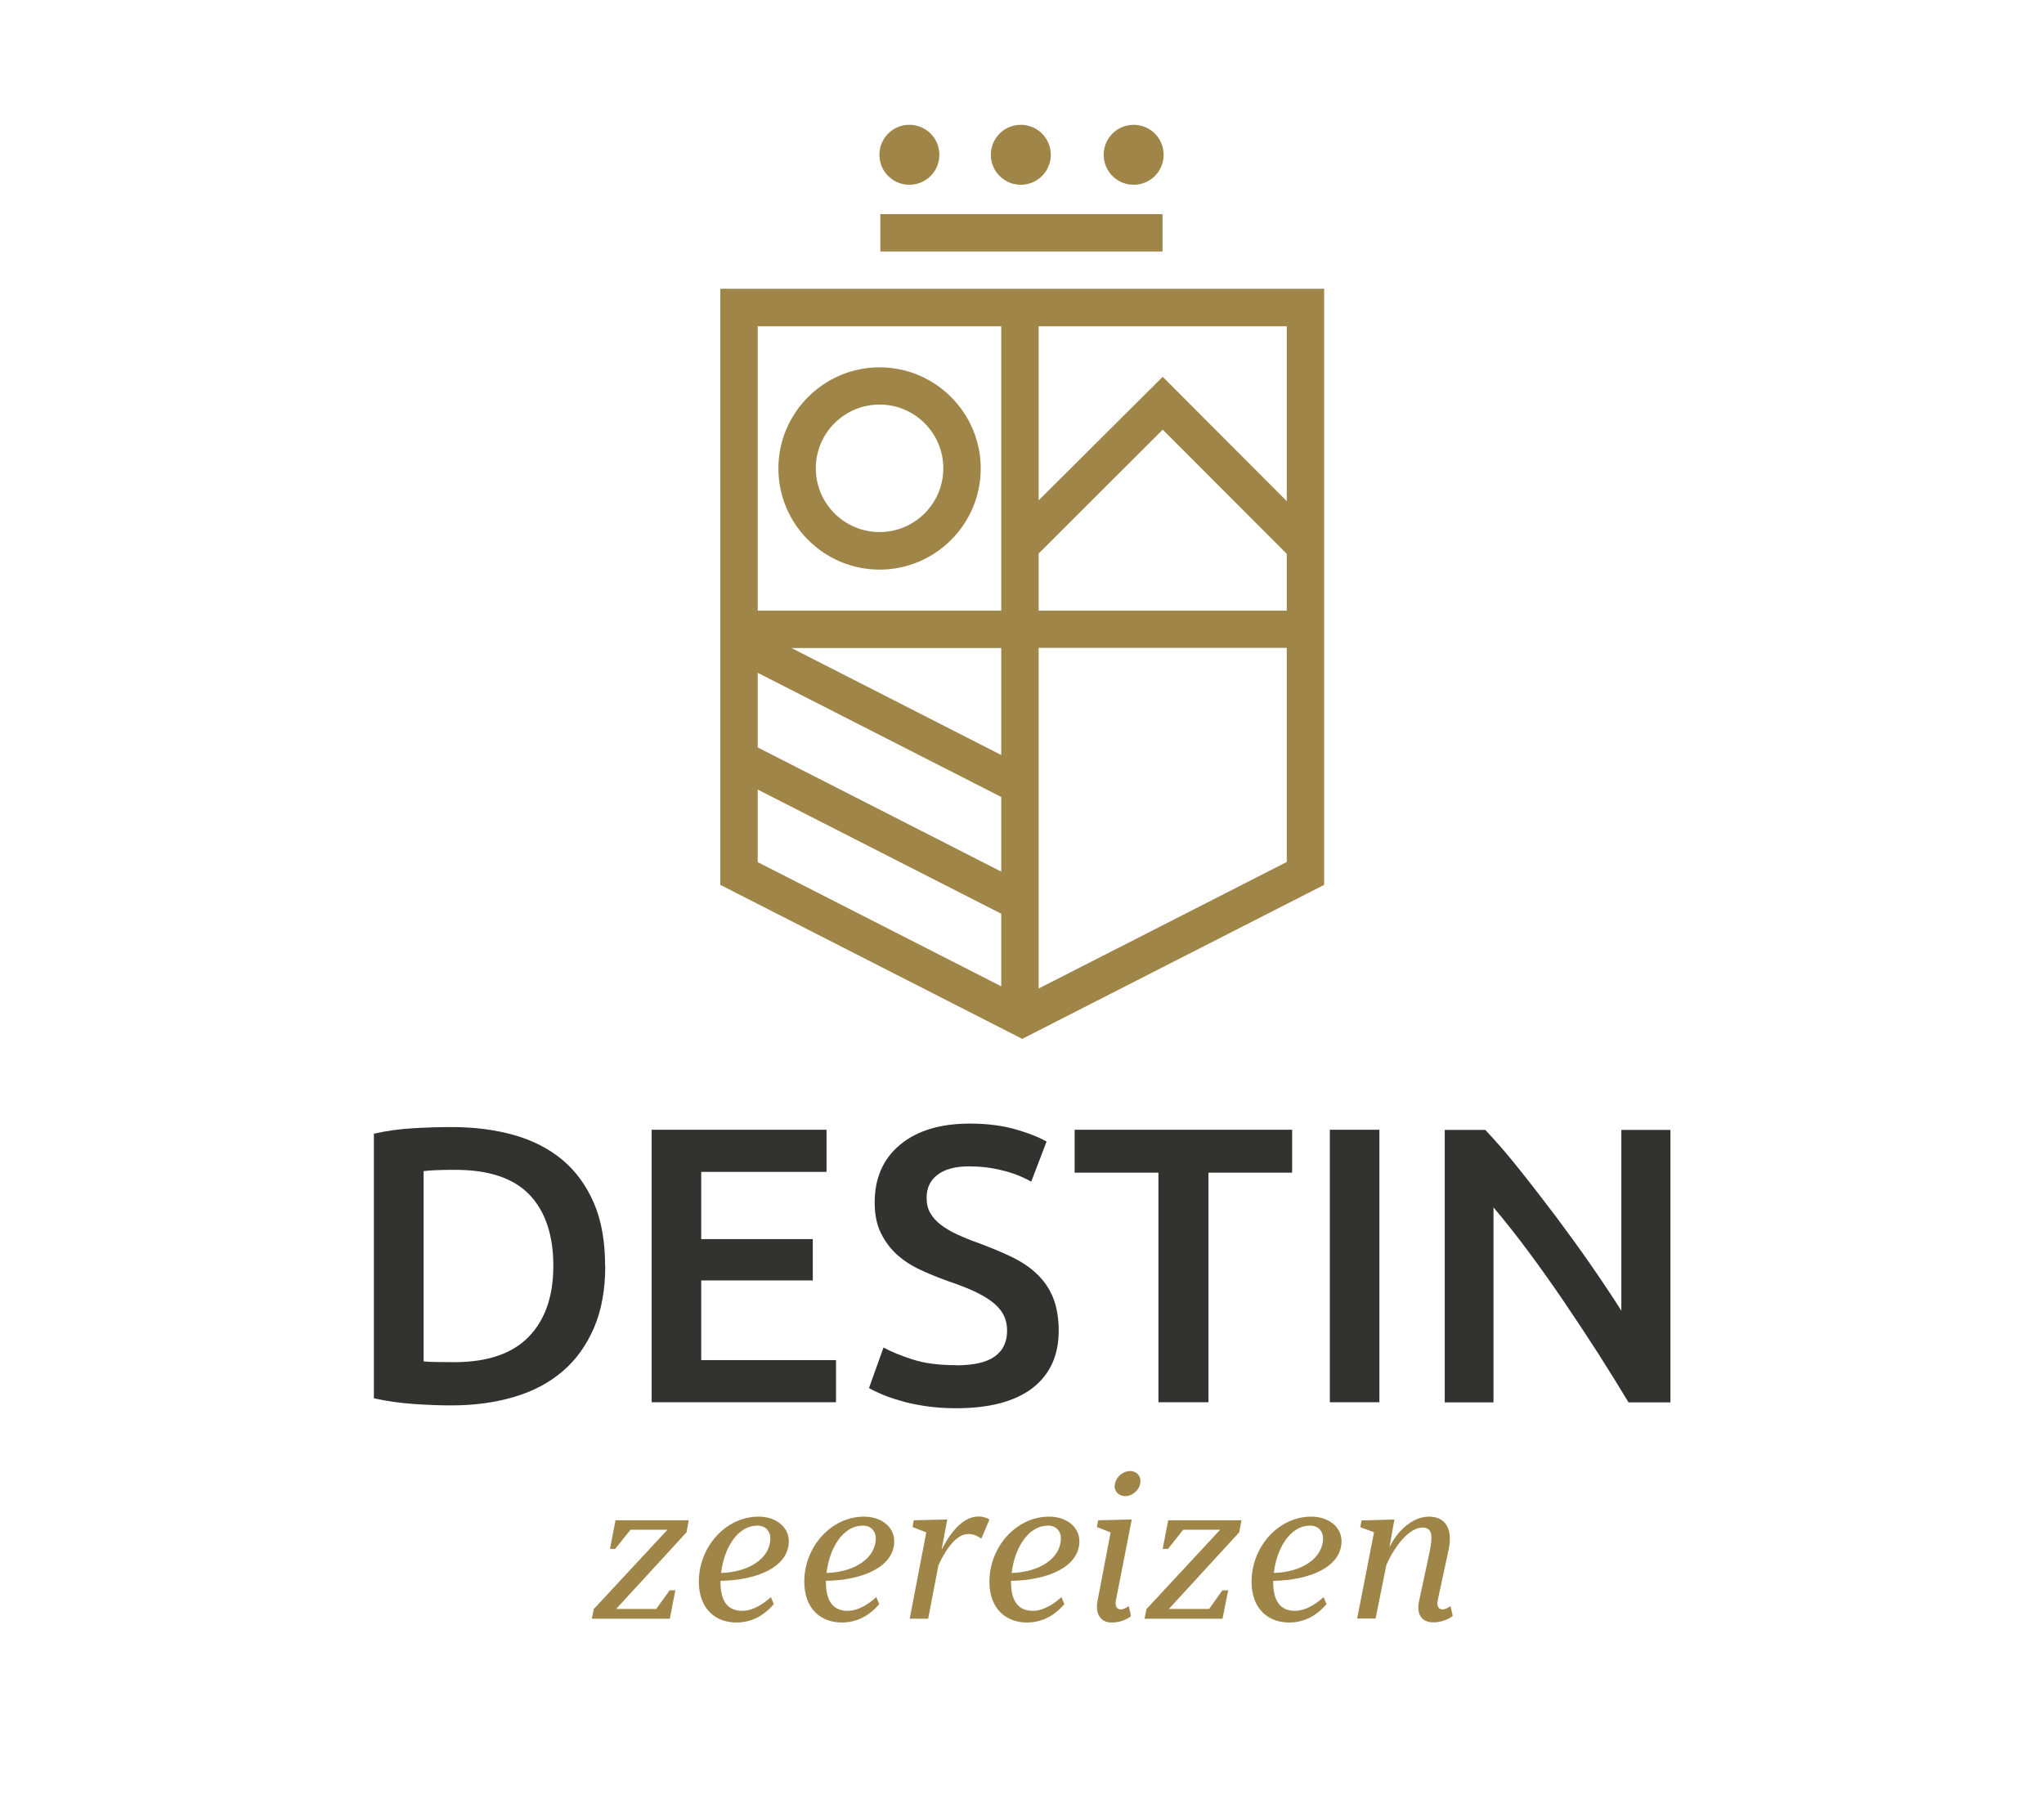<?xml version="1.0" encoding="UTF-8"?><svg id="Layer_1" xmlns="http://www.w3.org/2000/svg" xmlns:xlink="http://www.w3.org/1999/xlink" viewBox="0 0 129.51 113.74"><defs><style>.cls-1{fill:none;}.cls-2{fill:#323230;}.cls-3{clip-path:url(#clippath);}.cls-4{fill:#9f8548;}</style><clipPath id="clippath"><rect class="cls-1" width="129.51" height="113.74"/></clipPath></defs><g class="cls-3"><path class="cls-2" d="M38.35,80.22c0,1.49-.23,2.79-.7,3.9-.47,1.1-1.12,2.03-1.98,2.77-.86.74-1.89,1.29-3.09,1.64-1.2.36-2.54.54-4,.54-.7,0-1.49-.03-2.37-.09-.88-.06-1.72-.18-2.52-.36v-16.77c.8-.18,1.64-.3,2.54-.35.9-.05,1.69-.07,2.39-.07,1.44,0,2.77.17,3.96.51,1.2.34,2.22.87,3.08,1.59.85.72,1.51,1.64,1.98,2.74.47,1.1.7,2.42.7,3.95M26.84,86.28c.18.02.42.03.72.04.3,0,.71.01,1.22.01,2.11,0,3.68-.54,4.72-1.61,1.04-1.07,1.56-2.57,1.56-4.5s-.51-3.46-1.52-4.51c-1.01-1.05-2.58-1.57-4.71-1.57-.93,0-1.59.03-1.99.08v12.06Z"/><polygon class="cls-2" points="41.29 88.87 41.29 71.6 52.37 71.6 52.37 74.27 44.43 74.27 44.43 78.53 51.5 78.53 51.5 81.15 44.43 81.15 44.43 86.2 52.97 86.2 52.97 88.87 41.29 88.87"/><path class="cls-2" d="M60.57,86.53c1.13,0,1.95-.19,2.47-.57s.77-.92.77-1.62c0-.41-.09-.77-.26-1.07-.17-.3-.42-.57-.75-.81-.32-.24-.72-.46-1.18-.67-.47-.21-1-.41-1.59-.61-.6-.22-1.18-.45-1.73-.71-.56-.26-1.05-.58-1.47-.96-.42-.38-.76-.84-1.02-1.37-.26-.53-.39-1.17-.39-1.92,0-1.56.54-2.79,1.62-3.68,1.08-.89,2.55-1.33,4.41-1.33,1.08,0,2.04.12,2.88.36.84.24,1.5.5,1.98.78l-.97,2.54c-.57-.32-1.18-.56-1.86-.72-.67-.17-1.37-.25-2.08-.25-.85,0-1.51.17-1.98.52-.47.35-.71.84-.71,1.47,0,.38.08.71.24.98.16.27.38.52.67.74.29.22.63.42,1.02.6.39.18.82.36,1.28.52.81.3,1.54.6,2.18.91.64.31,1.18.67,1.62,1.1.44.42.78.92,1.01,1.5s.35,1.27.35,2.08c0,1.56-.55,2.77-1.66,3.63-1.11.85-2.72,1.28-4.85,1.28-.71,0-1.37-.05-1.96-.14-.59-.09-1.11-.2-1.57-.34-.46-.13-.85-.27-1.18-.41-.33-.14-.6-.27-.8-.39l.92-2.57c.45.25,1.05.5,1.82.75.76.25,1.69.37,2.77.37"/><polygon class="cls-2" points="81.87 71.6 81.87 74.32 76.57 74.32 76.57 88.87 73.4 88.87 73.4 74.32 68.09 74.32 68.09 71.6 81.87 71.6"/><rect class="cls-2" x="84.26" y="71.6" width="3.14" height="17.27"/><path class="cls-2" d="M103.18,88.87c-.57-.95-1.2-1.96-1.89-3.05-.7-1.09-1.42-2.18-2.17-3.29-.75-1.1-1.51-2.18-2.28-3.21-.77-1.04-1.51-1.97-2.21-2.8v12.36h-3.09v-17.27h2.57c.66.7,1.38,1.52,2.14,2.48.76.95,1.53,1.95,2.31,2.98.77,1.03,1.52,2.06,2.24,3.1.72,1.04,1.37,2.01,1.93,2.9v-11.46h3.11v17.27h-2.67Z"/><path class="cls-4" d="M45.64,18.3v37.78l19.13,9.76,19.13-9.76V18.3h-38.26ZM63.44,62.51l-15.43-7.87v-4.6l15.43,7.87v4.6ZM63.44,55.24l-15.43-7.87v-4.73l15.43,7.87v4.73ZM63.44,47.85l-13.29-6.78h13.29v6.78ZM63.44,38.7h-15.43v-18.02h15.43v18.02ZM81.53,54.63l-15.72,8.02v-21.59h15.72v13.57ZM81.53,38.7h-15.72v-3.62l7.86-7.85,7.86,7.87v3.6ZM81.53,31.76l-7.86-7.88-7.86,7.83v-11.03h15.72v11.08Z"/><path class="cls-4" d="M57.62,11.71c1.05,0,1.9-.85,1.9-1.9s-.85-1.9-1.9-1.9-1.9.85-1.9,1.9.85,1.9,1.9,1.9"/><path class="cls-4" d="M64.68,11.71c1.05,0,1.9-.85,1.9-1.9s-.85-1.9-1.9-1.9-1.9.85-1.9,1.9.85,1.9,1.9,1.9"/><path class="cls-4" d="M71.83,11.71c1.05,0,1.9-.85,1.9-1.9s-.85-1.9-1.9-1.9-1.9.85-1.9,1.9.85,1.9,1.9,1.9"/><rect class="cls-4" x="55.78" y="13.57" width="17.88" height="2.37"/><path class="cls-4" d="M55.73,36.1c3.54,0,6.41-2.88,6.41-6.41s-2.88-6.41-6.41-6.41-6.41,2.88-6.41,6.41,2.88,6.41,6.41,6.41M55.73,25.64c2.23,0,4.04,1.81,4.04,4.04s-1.81,4.04-4.04,4.04-4.04-1.81-4.04-4.04,1.81-4.04,4.04-4.04"/><polygon class="cls-4" points="38.98 98.16 38.65 98.16 39 96.35 43.64 96.35 43.5 97.11 39.04 101.97 41.58 101.97 42.43 100.79 42.79 100.79 42.44 102.59 37.5 102.59 37.62 101.98 42.29 96.95 39.95 96.95 38.98 98.16"/><path class="cls-4" d="M45.65,100.19v.07c0,1.23.47,1.83,1.38,1.83.73,0,1.42-.51,1.81-.87l.19.44c-.43.52-1.21,1.17-2.37,1.17-1.33,0-2.38-.87-2.38-2.59,0-2.2,1.7-4.12,3.78-4.12,1.1,0,1.92.65,1.92,1.56,0,1.6-1.95,2.47-4.34,2.51M45.69,99.69c1.74-.05,3.12-.91,3.12-2.21,0-.4-.27-.79-.81-.79-1.33,0-2.14,1.52-2.31,3"/><path class="cls-4" d="M52.33,100.19v.07c0,1.23.47,1.83,1.38,1.83.73,0,1.42-.51,1.81-.87l.19.44c-.43.52-1.21,1.17-2.37,1.17-1.33,0-2.38-.87-2.38-2.59,0-2.2,1.7-4.12,3.78-4.12,1.1,0,1.92.65,1.92,1.56,0,1.6-1.95,2.47-4.34,2.51M52.37,99.69c1.74-.05,3.12-.91,3.12-2.21,0-.4-.27-.79-.81-.79-1.33,0-2.14,1.52-2.31,3"/><path class="cls-4" d="M62.69,96.31l-.51,1.2c-.29-.19-.52-.29-.83-.29-.87,0-1.56,1.27-1.89,1.98l-.65,3.39h-1.17l1.05-5.47-.87-.34.08-.43,2.12-.05-.36,1.92c.47-.93,1.27-2.11,2.34-2.11.31,0,.52.09.69.19"/><path class="cls-4" d="M64.06,100.19v.07c0,1.23.47,1.83,1.38,1.83.73,0,1.42-.51,1.81-.87l.19.44c-.43.52-1.21,1.17-2.37,1.17-1.33,0-2.38-.87-2.38-2.59,0-2.2,1.7-4.12,3.78-4.12,1.1,0,1.92.65,1.92,1.56,0,1.6-1.95,2.47-4.34,2.51M64.1,99.69c1.74-.05,3.12-.91,3.12-2.21,0-.4-.27-.79-.81-.79-1.32,0-2.14,1.52-2.31,3"/><path class="cls-4" d="M71.52,101.79l.14.64c-.32.24-.74.4-1.22.4-.78,0-1.04-.64-.9-1.37l.83-4.34-.87-.34.08-.43,2.13-.05-1,5.1c-.09.43.08.6.3.6.16,0,.39-.12.51-.21M70.63,94.18c0-.49.48-.95.97-.95.39,0,.66.27.66.64,0,.49-.47.95-.96.95-.39,0-.68-.27-.68-.64"/><polygon class="cls-4" points="74.01 98.16 73.67 98.16 74.02 96.35 78.66 96.35 78.52 97.11 74.06 101.97 76.61 101.97 77.45 100.79 77.82 100.79 77.46 102.59 72.52 102.59 72.64 101.98 77.31 96.95 74.97 96.95 74.01 98.16"/><path class="cls-4" d="M80.67,100.19v.07c0,1.23.47,1.83,1.38,1.83.73,0,1.42-.51,1.81-.87l.19.44c-.43.52-1.21,1.17-2.37,1.17-1.33,0-2.38-.87-2.38-2.59,0-2.2,1.7-4.12,3.78-4.12,1.1,0,1.92.65,1.92,1.56,0,1.6-1.95,2.47-4.34,2.51M80.71,99.69c1.74-.05,3.12-.91,3.12-2.21,0-.4-.27-.79-.81-.79-1.33,0-2.14,1.52-2.31,3"/><path class="cls-4" d="M92.04,102.42c-.32.23-.74.4-1.22.4-.78,0-1.09-.57-.9-1.37l.65-3.04c.21-.99.22-1.6-.44-1.6-.79,0-1.72,1.07-2.29,2.38l-.68,3.39h-1.17l1.07-5.47-.87-.32.08-.43,2.08-.06-.31,1.76c.47-1,1.44-1.94,2.5-1.94,1.11,0,1.51.86,1.25,2.08l-.69,3.2c-.09.43.08.6.3.6.16,0,.39-.12.51-.21l.14.64Z"/></g></svg>